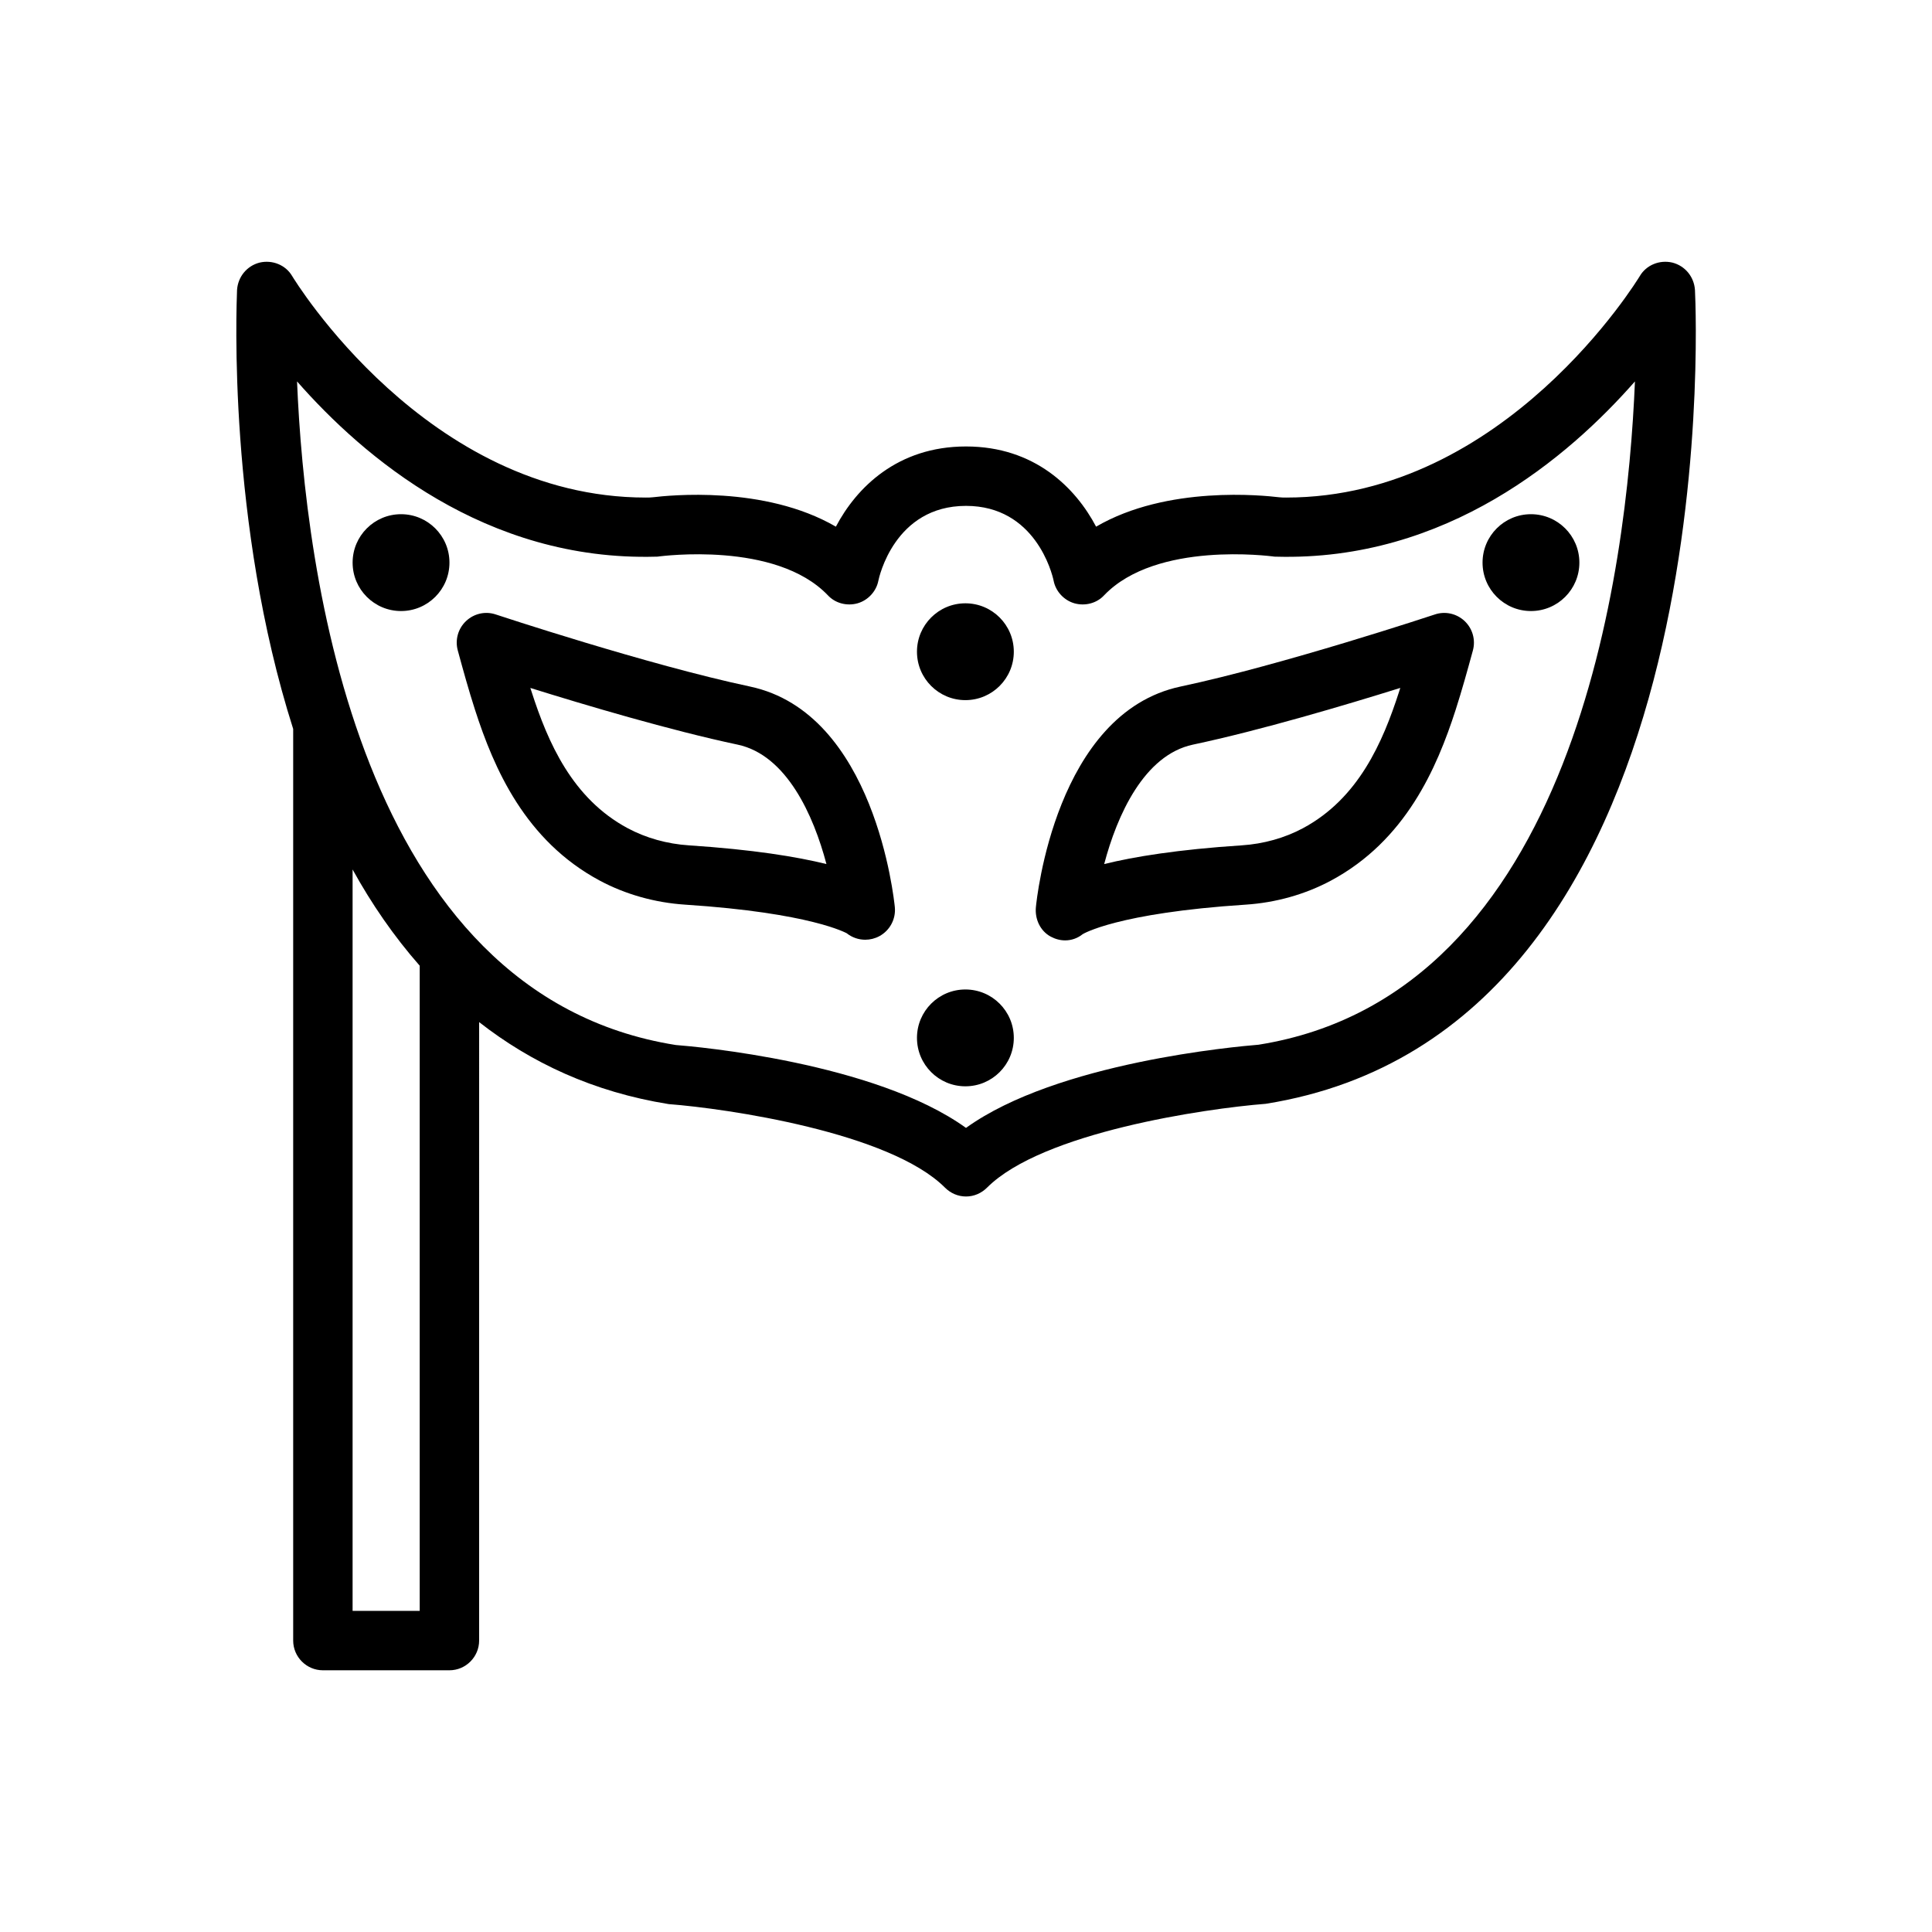 <?xml version="1.0" encoding="UTF-8"?>
<!-- Uploaded to: SVG Repo, www.svgrepo.com, Generator: SVG Repo Mixer Tools -->
<svg fill="#000000" width="800px" height="800px" version="1.1" viewBox="144 144 512 512" xmlns="http://www.w3.org/2000/svg">
 <g>
  <path d="m342.76 325.94c-27.07-5.738-66.969-18.973-67.367-19.098-2.754-0.938-5.785-0.25-7.894 1.754-2.109 1.992-2.945 4.984-2.18 7.785 1.426 5.234 2.883 10.523 4.566 15.727 5 15.508 13.273 34.66 33.047 45.258 6.801 3.644 14.617 5.848 22.617 6.375 33.48 2.18 42.762 7.574 42.832 7.574 1.426 1.141 3.164 1.723 4.922 1.723 1.281 0 2.566-0.316 3.738-0.945 2.785-1.504 4.394-4.519 4.102-7.668-0.227-2.106-5.266-51.461-38.383-58.484zm-16.203 42.086c-5.762-0.379-11.359-1.945-16.199-4.535-14.719-7.887-21.152-22.734-25.496-36.211-0.102-0.324-0.203-0.645-0.316-0.969 14.391 4.496 37.039 11.234 54.945 15.027 12.957 2.754 20.113 18.719 23.523 31.645-7.856-1.941-19.461-3.84-36.457-4.957z"/>
  <path d="m524.25 306.84c-0.402 0.133-40.297 13.359-67.375 19.098-33.109 7.023-38.148 56.379-38.352 58.473-0.301 3.148 1.141 6.297 3.922 7.801 1.227 0.66 2.535 1 3.832 1 1.645 0 3.266-0.543 4.644-1.645 0.086-0.055 9.086-5.606 43.18-7.824 7.988-0.52 15.809-2.723 22.617-6.375 19.773-10.598 28.047-29.75 33.047-45.258 1.676-5.203 3.133-10.492 4.566-15.727 0.762-2.801-0.078-5.793-2.18-7.785-2.109-2-5.148-2.688-7.902-1.758zm-9.469 20.438c-4.344 13.477-10.777 28.324-25.496 36.211-4.84 2.59-10.438 4.156-16.199 4.535-16.996 1.109-28.598 3.016-36.465 4.961 3.41-12.926 10.555-28.898 23.523-31.652 17.918-3.793 40.559-10.531 54.945-15.027-0.105 0.328-0.207 0.648-0.309 0.973z"/>
  <path d="m593.18 220.83c-0.234-3.465-2.598-6.375-5.984-7.242-3.387-0.789-6.926 0.629-8.66 3.621-0.395 0.629-35.582 58.648-93.676 58.648-0.629 0-1.258 0-1.891-0.078-4.094-0.473-29.598-3.227-48.492 7.793-5.434-10.312-16.297-21.254-34.48-21.254s-29.047 10.941-34.48 21.254c-18.973-11.02-44.398-8.266-48.492-7.793-0.629 0.078-1.258 0.078-1.891 0.078-58.094 0-93.285-58.016-93.676-58.648-1.727-2.992-5.269-4.41-8.656-3.621-3.383 0.863-5.746 3.777-5.981 7.242-0.16 4.406-2.519 61.715 14.875 116.35v241.59c0 4.328 3.543 7.871 7.871 7.871h33.535c4.328 0 7.871-3.543 7.871-7.871l0.004-163.9c13.699 10.707 30.148 18.5 50.223 21.727 15.43 1.18 58.566 7.477 73.211 22.121 1.496 1.496 3.465 2.363 5.59 2.363s4.094-0.867 5.59-2.363c14.641-14.641 57.781-20.941 73.84-22.199 121.93-19.441 114.14-207.66 113.75-215.69zm-337.95 350.07h-17.789v-196.48c5.039 9.133 10.941 17.711 17.789 25.504zm222.31-150.04c-5.746 0.473-53.371 4.644-77.539 22.043-24.168-17.398-71.715-21.57-76.91-21.965-84.309-13.383-98.324-126.11-100.37-175.86 17.555 19.996 49.91 47.703 95.094 46.445 0.316 0 0.629 0 0.945-0.078 0.316 0 30.781-4.172 44.633 10.312 1.969 2.125 5.039 2.914 7.871 2.125 2.754-0.789 4.961-3.148 5.512-5.984 0.156-0.789 4.25-19.836 23.223-19.836 18.344 0 22.828 17.871 23.223 19.836 0.551 2.832 2.754 5.195 5.512 5.984 2.832 0.789 5.902 0 7.871-2.125 13.855-14.484 44.32-10.312 44.633-10.312 0.316 0.078 0.629 0.078 0.945 0.078 45.184 1.258 77.539-26.449 95.094-46.445-2.043 49.75-15.898 162.4-99.734 175.78z"/>
  <path d="m412.67 419.05c0 7.09-5.746 12.832-12.832 12.832-7.086 0-12.832-5.742-12.832-12.832 0-7.086 5.746-12.828 12.832-12.828 7.086 0 12.832 5.742 12.832 12.828"/>
  <path d="m412.67 316.71c0 7.09-5.746 12.832-12.832 12.832-7.086 0-12.832-5.742-12.832-12.832 0-7.086 5.746-12.828 12.832-12.828 7.086 0 12.832 5.742 12.832 12.828"/>
  <path d="m263.11 293.1c0 7.086-5.746 12.832-12.832 12.832-7.086 0-12.832-5.746-12.832-12.832 0-7.086 5.746-12.832 12.832-12.832 7.086 0 12.832 5.746 12.832 12.832"/>
  <path d="m562.55 293.1c0 7.086-5.742 12.832-12.832 12.832-7.086 0-12.828-5.746-12.828-12.832 0-7.086 5.742-12.832 12.828-12.832 7.09 0 12.832 5.746 12.832 12.832"/>
 </g>
</svg>